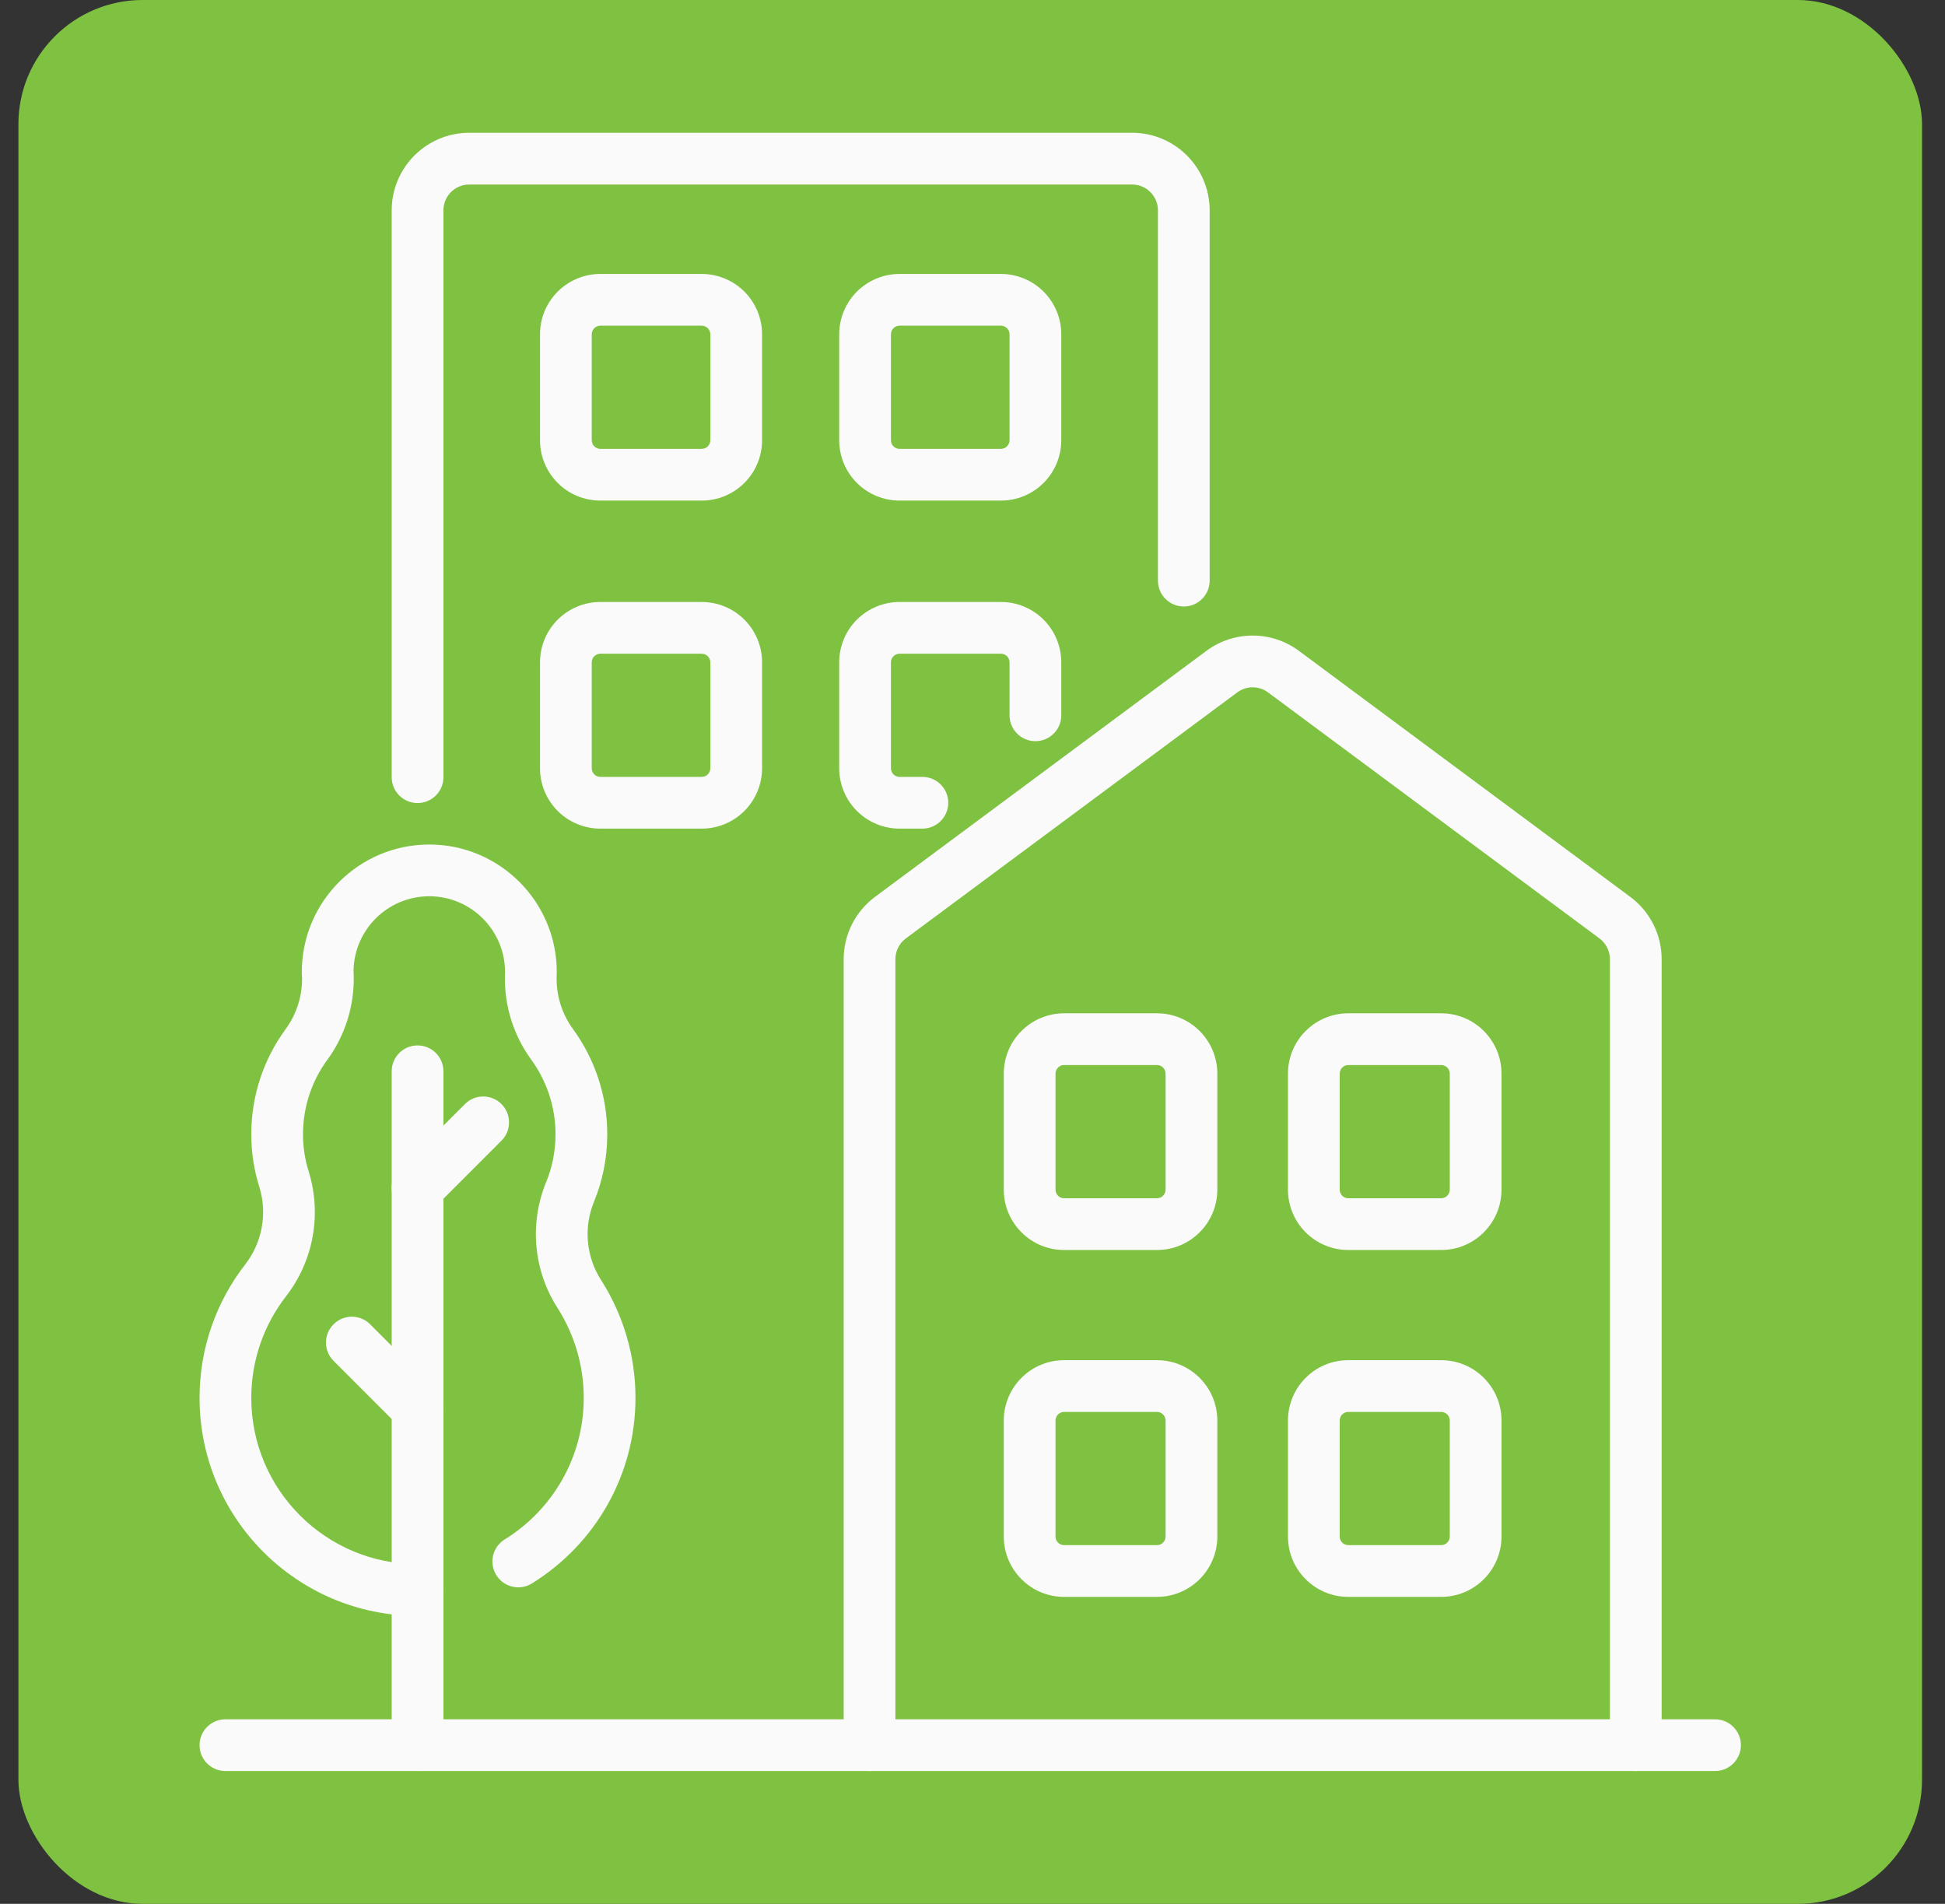 <?xml version="1.0" encoding="UTF-8"?> <svg xmlns="http://www.w3.org/2000/svg" width="47" height="46" viewBox="0 0 47 46" fill="none"><rect x="0" y="0" width="47" height="46" fill="#333333" stroke="none"/><rect x="0.445" width="46" height="46" rx="3" fill="#7FC241"></rect><path fill-rule="evenodd" clip-rule="evenodd" d="M10.715 18.778V5.083C10.715 4.738 10.994 4.458 11.34 4.458H27.356C27.701 4.458 27.981 4.738 27.981 5.083V14.029C27.981 14.374 28.261 14.654 28.606 14.654C28.951 14.654 29.231 14.374 29.231 14.029V5.083C29.231 4.048 28.392 3.208 27.356 3.208H11.34C10.304 3.208 9.465 4.048 9.465 5.083V18.778C9.465 19.123 9.745 19.403 10.09 19.403C10.435 19.403 10.715 19.123 10.715 18.778Z" fill="#FAFAFA"></path><path fill-rule="evenodd" clip-rule="evenodd" d="M18.415 8.077C18.415 7.691 18.261 7.32 17.988 7.046C17.714 6.773 17.343 6.619 16.956 6.619C16.243 6.619 15.221 6.619 14.507 6.619C14.12 6.619 13.75 6.773 13.476 7.046C13.203 7.32 13.049 7.691 13.049 8.077V10.637C13.049 11.024 13.203 11.395 13.476 11.668C13.75 11.942 14.12 12.095 14.507 12.095H16.956C17.343 12.095 17.714 11.942 17.988 11.668C18.261 11.395 18.415 11.024 18.415 10.637V8.077ZM17.165 8.077V10.637C17.165 10.692 17.143 10.745 17.104 10.784C17.065 10.823 17.012 10.845 16.956 10.845H14.507C14.452 10.845 14.399 10.823 14.36 10.784C14.321 10.745 14.299 10.692 14.299 10.637V8.077C14.299 8.022 14.321 7.969 14.36 7.93C14.399 7.891 14.452 7.869 14.507 7.869H16.956C17.012 7.869 17.065 7.891 17.104 7.93C17.143 7.969 17.165 8.022 17.165 8.077Z" fill="#FAFAFA"></path><path fill-rule="evenodd" clip-rule="evenodd" d="M18.415 16.003C18.415 15.616 18.261 15.245 17.988 14.972C17.714 14.698 17.343 14.545 16.956 14.545C16.243 14.545 15.221 14.545 14.507 14.545C14.12 14.545 13.75 14.698 13.476 14.972C13.203 15.245 13.049 15.616 13.049 16.003V18.562C13.049 18.949 13.203 19.32 13.476 19.594C13.75 19.867 14.12 20.021 14.507 20.021H16.956C17.343 20.021 17.714 19.867 17.988 19.594C18.261 19.32 18.415 18.949 18.415 18.562V16.003ZM17.165 16.003V18.562C17.165 18.618 17.143 18.671 17.104 18.71C17.065 18.749 17.012 18.771 16.956 18.771H14.507C14.452 18.771 14.399 18.749 14.36 18.71C14.321 18.671 14.299 18.618 14.299 18.562V16.003C14.299 15.948 14.321 15.895 14.36 15.856C14.399 15.817 14.452 15.795 14.507 15.795H16.956C17.012 15.795 17.065 15.817 17.104 15.856C17.143 15.895 17.165 15.948 17.165 16.003Z" fill="#FAFAFA"></path><path fill-rule="evenodd" clip-rule="evenodd" d="M25.645 8.077C25.645 7.691 25.491 7.32 25.218 7.046C24.944 6.773 24.573 6.619 24.187 6.619C23.473 6.619 22.451 6.619 21.738 6.619C21.351 6.619 20.98 6.773 20.706 7.046C20.433 7.32 20.279 7.691 20.279 8.077V10.637C20.279 11.024 20.433 11.395 20.706 11.668C20.98 11.942 21.351 12.095 21.738 12.095H24.187C24.573 12.095 24.944 11.942 25.218 11.668C25.491 11.395 25.645 11.024 25.645 10.637V8.077ZM24.395 8.077V10.637C24.395 10.692 24.373 10.745 24.334 10.784C24.295 10.823 24.242 10.845 24.187 10.845H21.738C21.682 10.845 21.629 10.823 21.59 10.784C21.551 10.745 21.529 10.692 21.529 10.637V8.077C21.529 8.022 21.551 7.969 21.59 7.93C21.629 7.891 21.682 7.869 21.738 7.869H24.187C24.242 7.869 24.295 7.891 24.334 7.93C24.373 7.969 24.395 8.022 24.395 8.077Z" fill="#FAFAFA"></path><path fill-rule="evenodd" clip-rule="evenodd" d="M25.645 17.283C25.645 16.828 25.645 16.374 25.645 16.003C25.645 15.616 25.491 15.245 25.218 14.972C24.944 14.698 24.573 14.545 24.187 14.545C23.473 14.545 22.451 14.545 21.738 14.545C21.351 14.545 20.98 14.698 20.706 14.972C20.433 15.245 20.279 15.616 20.279 16.003V18.562C20.279 18.949 20.433 19.32 20.706 19.594C20.98 19.867 21.351 20.021 21.738 20.021H22.289C22.634 20.021 22.914 19.741 22.914 19.396C22.914 19.051 22.634 18.771 22.289 18.771H21.738C21.682 18.771 21.629 18.749 21.59 18.71C21.551 18.671 21.529 18.618 21.529 18.562V16.003C21.529 15.948 21.551 15.895 21.59 15.856C21.629 15.817 21.682 15.795 21.738 15.795H24.187C24.242 15.795 24.295 15.817 24.334 15.856C24.373 15.895 24.395 15.948 24.395 16.003V17.283C24.395 17.628 24.675 17.908 25.02 17.908C25.365 17.908 25.645 17.628 25.645 17.283Z" fill="#FAFAFA"></path><path fill-rule="evenodd" clip-rule="evenodd" d="M40.153 42.167V23.176C40.153 22.582 39.872 22.024 39.395 21.67C37.855 20.526 33.21 17.079 31.388 15.726C30.724 15.233 29.816 15.233 29.152 15.726C27.33 17.079 22.685 20.526 21.144 21.67C20.668 22.024 20.387 22.582 20.387 23.176V42.167C20.387 42.512 20.667 42.792 21.012 42.792C21.357 42.792 21.637 42.512 21.637 42.167C21.637 42.167 21.637 26.53 21.637 23.176C21.637 22.978 21.73 22.792 21.889 22.674L29.897 16.73C30.118 16.565 30.421 16.565 30.642 16.73L38.651 22.674C38.809 22.792 38.903 22.978 38.903 23.176V42.167C38.903 42.512 39.183 42.792 39.528 42.792C39.873 42.792 40.153 42.512 40.153 42.167Z" fill="#FAFAFA"></path><path fill-rule="evenodd" clip-rule="evenodd" d="M29.416 25.942C29.416 25.136 28.763 24.483 27.957 24.483H25.714C24.909 24.483 24.256 25.136 24.256 25.942V28.743C24.256 29.549 24.909 30.202 25.714 30.202H27.957C28.763 30.202 29.416 29.549 29.416 28.743V25.942ZM28.166 25.942V28.743C28.165 28.858 28.073 28.952 27.957 28.952C27.957 28.952 25.714 28.952 25.714 28.952C25.599 28.952 25.506 28.858 25.506 28.743V25.942C25.506 25.826 25.599 25.733 25.714 25.733H27.957C28.073 25.733 28.165 25.826 28.166 25.942Z" fill="#FAFAFA"></path><path fill-rule="evenodd" clip-rule="evenodd" d="M29.416 34.323C29.416 33.517 28.763 32.864 27.957 32.864H25.714C24.909 32.864 24.256 33.517 24.256 34.323V37.124C24.256 37.93 24.909 38.583 25.714 38.583H27.957C28.763 38.583 29.416 37.93 29.416 37.124V34.323ZM28.166 34.323V37.124C28.165 37.24 28.073 37.333 27.957 37.333H25.714C25.599 37.333 25.506 37.24 25.506 37.124V34.323C25.506 34.208 25.599 34.114 25.714 34.114H27.957C28.073 34.114 28.165 34.208 28.166 34.323Z" fill="#FAFAFA"></path><path fill-rule="evenodd" clip-rule="evenodd" d="M36.283 25.942C36.283 25.136 35.63 24.483 34.825 24.483H32.581C31.776 24.483 31.123 25.136 31.123 25.942V28.743C31.123 29.549 31.776 30.202 32.581 30.202H34.825C35.63 30.202 36.283 29.549 36.283 28.743V25.942ZM35.033 25.942V28.743C35.033 28.858 34.94 28.952 34.825 28.952H32.581C32.466 28.952 32.373 28.858 32.373 28.743V25.942C32.373 25.826 32.466 25.733 32.581 25.733H34.825C34.94 25.733 35.033 25.826 35.033 25.942Z" fill="#FAFAFA"></path><path fill-rule="evenodd" clip-rule="evenodd" d="M36.283 34.323C36.283 33.517 35.63 32.864 34.825 32.864H32.581C31.776 32.864 31.123 33.517 31.123 34.323V37.124C31.123 37.93 31.776 38.583 32.581 38.583H34.825C35.63 38.583 36.283 37.93 36.283 37.124V34.323ZM35.033 34.323V37.124C35.033 37.24 34.94 37.333 34.825 37.333H32.581C32.466 37.333 32.373 37.24 32.373 37.124V34.323C32.373 34.208 32.466 34.114 32.581 34.114H34.825C34.94 34.114 35.033 34.208 35.033 34.323Z" fill="#FAFAFA"></path><path fill-rule="evenodd" clip-rule="evenodd" d="M10.089 37.792C7.872 37.792 6.072 35.993 6.072 33.776C6.072 32.853 6.384 32.002 6.909 31.324C7.571 30.474 7.779 29.351 7.463 28.317C7.462 28.315 7.461 28.312 7.461 28.31C7.37 28.025 7.322 27.721 7.322 27.406C7.322 26.732 7.541 26.109 7.911 25.604C7.912 25.604 7.912 25.603 7.913 25.603C8.345 25.009 8.568 24.289 8.547 23.554C8.547 23.541 8.546 23.529 8.545 23.516C8.544 23.503 8.543 23.462 8.543 23.449C8.562 22.456 9.375 21.655 10.373 21.655C11.383 21.655 12.204 22.476 12.204 23.486L12.202 23.555C12.181 24.288 12.404 25.008 12.836 25.601C13.204 26.107 13.424 26.732 13.424 27.406C13.424 27.817 13.343 28.208 13.196 28.566C13.196 28.566 13.195 28.567 13.195 28.567C12.786 29.569 12.892 30.706 13.48 31.614C13.875 32.24 14.106 32.981 14.106 33.776C14.106 35.22 13.341 36.488 12.195 37.196C11.902 37.377 11.811 37.763 11.992 38.056C12.173 38.349 12.559 38.441 12.852 38.259C14.354 37.331 15.356 35.669 15.356 33.776C15.356 32.735 15.053 31.765 14.536 30.945C14.534 30.943 14.533 30.941 14.531 30.939C14.164 30.373 14.097 29.664 14.352 29.04C14.559 28.537 14.674 27.985 14.674 27.406C14.674 26.457 14.366 25.579 13.847 24.865C13.847 24.865 13.846 24.865 13.846 24.864C13.577 24.495 13.438 24.047 13.451 23.591C13.453 23.558 13.454 23.522 13.454 23.486C13.454 21.786 12.073 20.405 10.373 20.405C8.673 20.405 7.293 21.786 7.293 23.486C7.293 23.531 7.294 23.575 7.299 23.619C7.306 24.065 7.167 24.504 6.902 24.866C6.381 25.577 6.072 26.456 6.072 27.406C6.072 27.852 6.14 28.282 6.269 28.685C6.464 29.328 6.335 30.026 5.921 30.557C5.921 30.558 5.92 30.558 5.919 30.559C5.231 31.449 4.822 32.565 4.822 33.776C4.822 36.682 7.182 39.042 10.089 39.042C10.434 39.042 10.714 38.762 10.714 38.417C10.714 38.072 10.434 37.792 10.089 37.792Z" fill="#FAFAFA"></path><path fill-rule="evenodd" clip-rule="evenodd" d="M10.715 42.166V25.884C10.715 25.539 10.435 25.259 10.09 25.259C9.745 25.259 9.465 25.539 9.465 25.884V42.166C9.465 42.511 9.745 42.791 10.09 42.791C10.435 42.791 10.715 42.511 10.715 42.166Z" fill="#FAFAFA"></path><path fill-rule="evenodd" clip-rule="evenodd" d="M10.531 33.583L8.944 31.997C8.7 31.752 8.304 31.752 8.06 31.997C7.816 32.24 7.816 32.637 8.06 32.88L9.646 34.467C9.891 34.711 10.286 34.711 10.531 34.467C10.774 34.223 10.774 33.827 10.531 33.583Z" fill="#FAFAFA"></path><path fill-rule="evenodd" clip-rule="evenodd" d="M10.532 29.147L12.118 27.56C12.362 27.316 12.362 26.92 12.118 26.676C11.874 26.432 11.479 26.432 11.235 26.676L9.648 28.263C9.404 28.507 9.404 28.903 9.648 29.147C9.892 29.391 10.288 29.391 10.532 29.147Z" fill="#FAFAFA"></path><path fill-rule="evenodd" clip-rule="evenodd" d="M41.443 41.541H5.447C5.102 41.541 4.822 41.821 4.822 42.166C4.822 42.511 5.102 42.791 5.447 42.791H41.443C41.788 42.791 42.068 42.511 42.068 42.166C42.068 41.821 41.788 41.541 41.443 41.541Z" fill="#FAFAFA"></path></svg> 